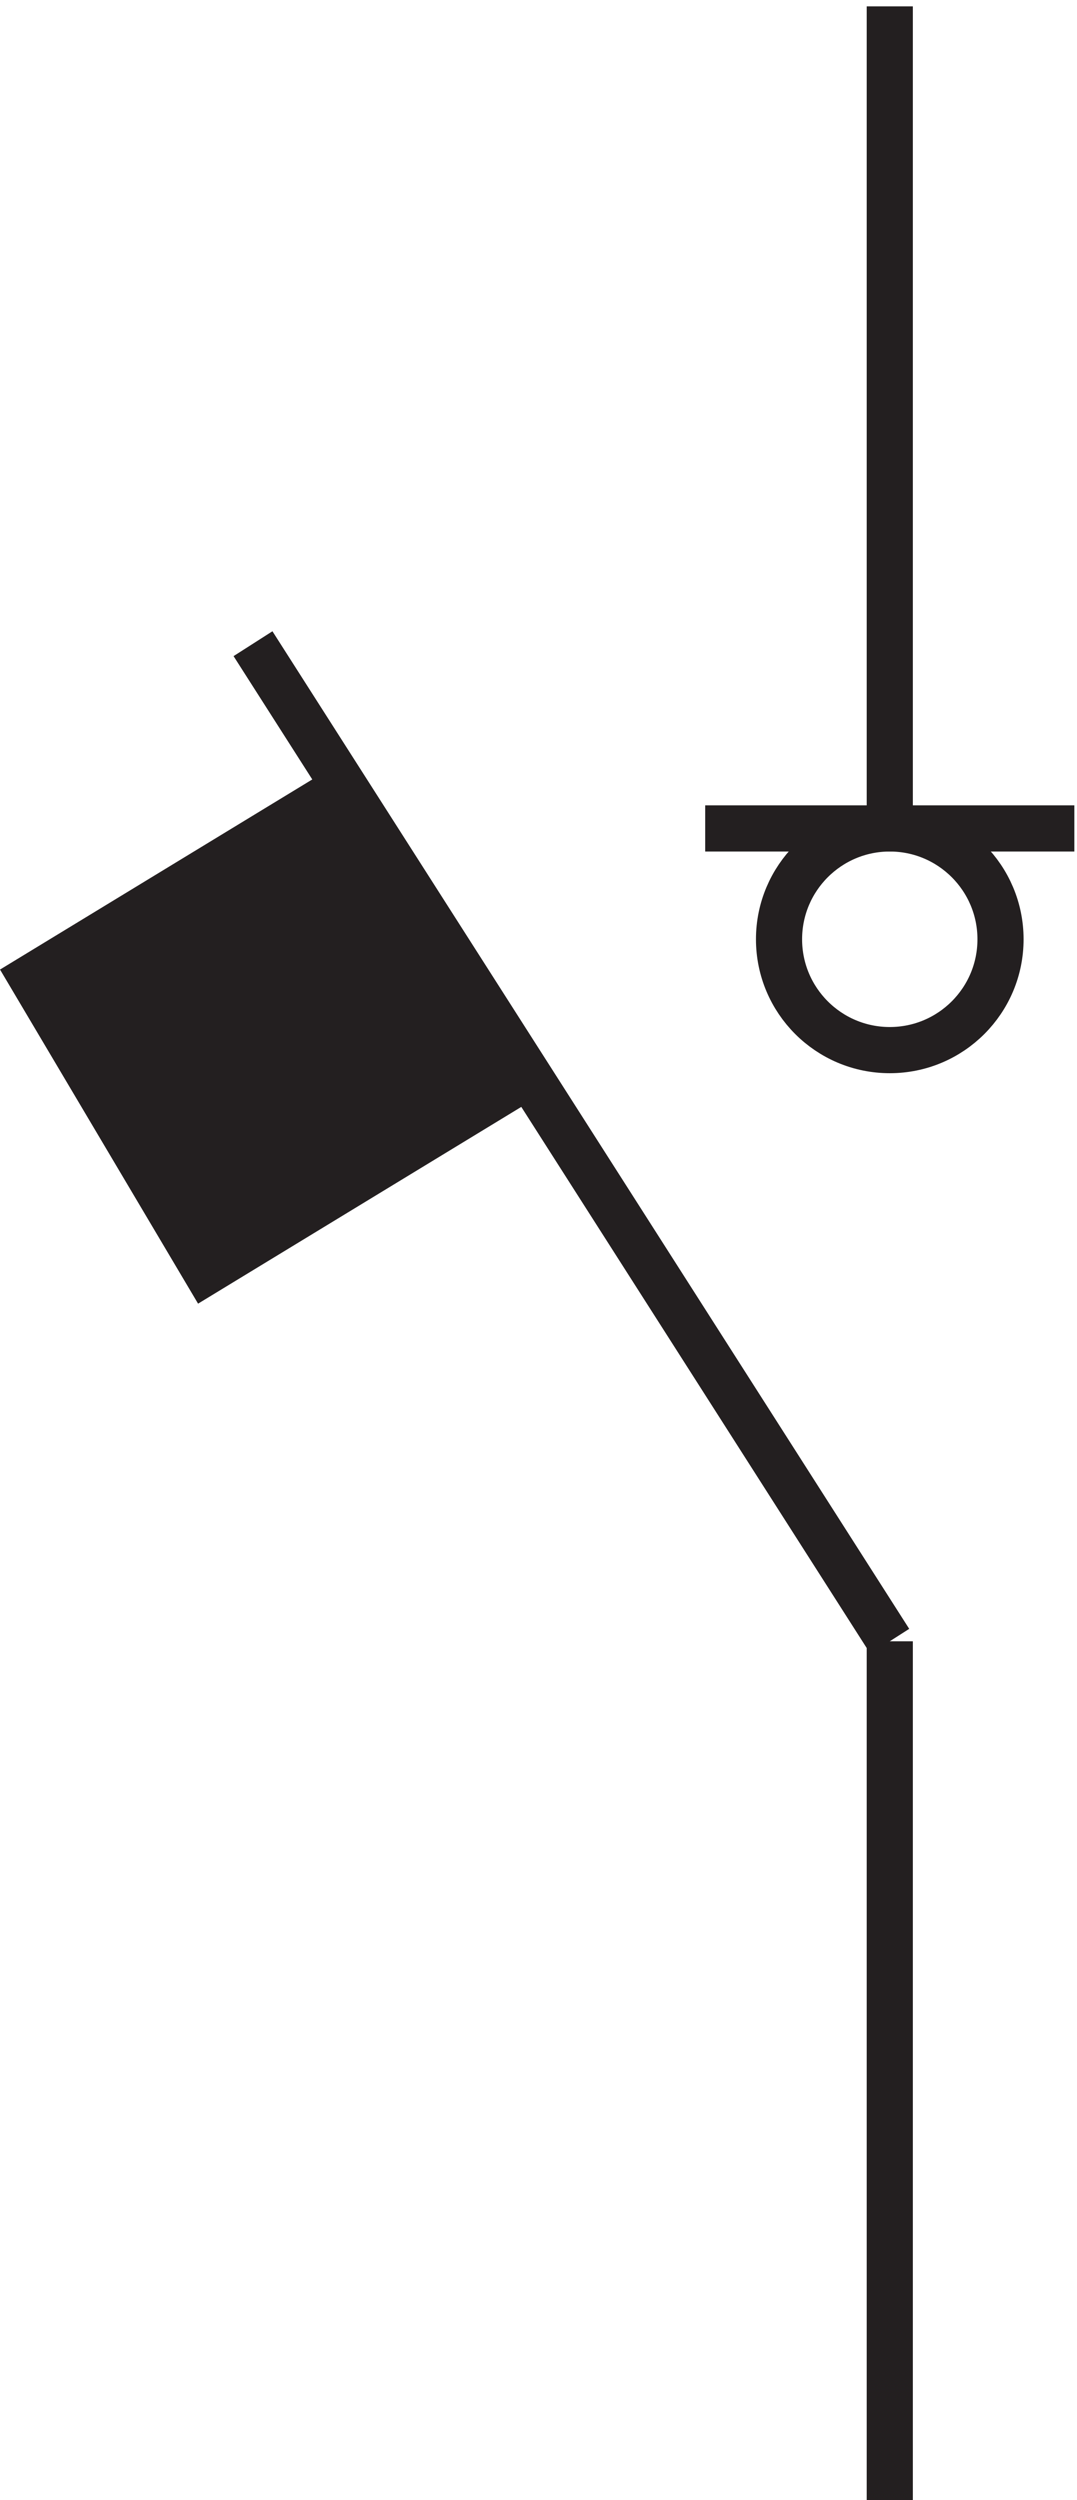 <svg xmlns="http://www.w3.org/2000/svg" xml:space="preserve" width="23.282" height="54"><path d="M112.832 275.168h60m-30 133.5v-133.5m0-132V3.668m-103.5 301.5 103.5-162" style="fill:none;stroke:#231f20;stroke-width:7.5;stroke-linecap:butt;stroke-linejoin:miter;stroke-miterlimit:10;stroke-dasharray:none;stroke-opacity:1" transform="matrix(.133 0 0 -.133 .238 54.49)"/><path d="m3.332 250.973 28.363-47.805 49.637 30.191-28.363 47.809-49.637-30.195" style="fill:#231f20;fill-opacity:1;fill-rule:evenodd;stroke:none" transform="matrix(.133 0 0 -.133 .238 54.49)"/><path d="m3.332 250.973 28.363-47.805 49.637 30.191-28.363 47.809Zm157.5 6.195c0-9.945-8.059-18-18-18s-18 8.055-18 18c0 9.937 8.059 18 18 18s18-8.063 18-18z" style="fill:none;stroke:#231f20;stroke-width:7.5;stroke-linecap:butt;stroke-linejoin:miter;stroke-miterlimit:10;stroke-dasharray:none;stroke-opacity:1" transform="matrix(.133 0 0 -.133 .238 54.49)"/></svg>
